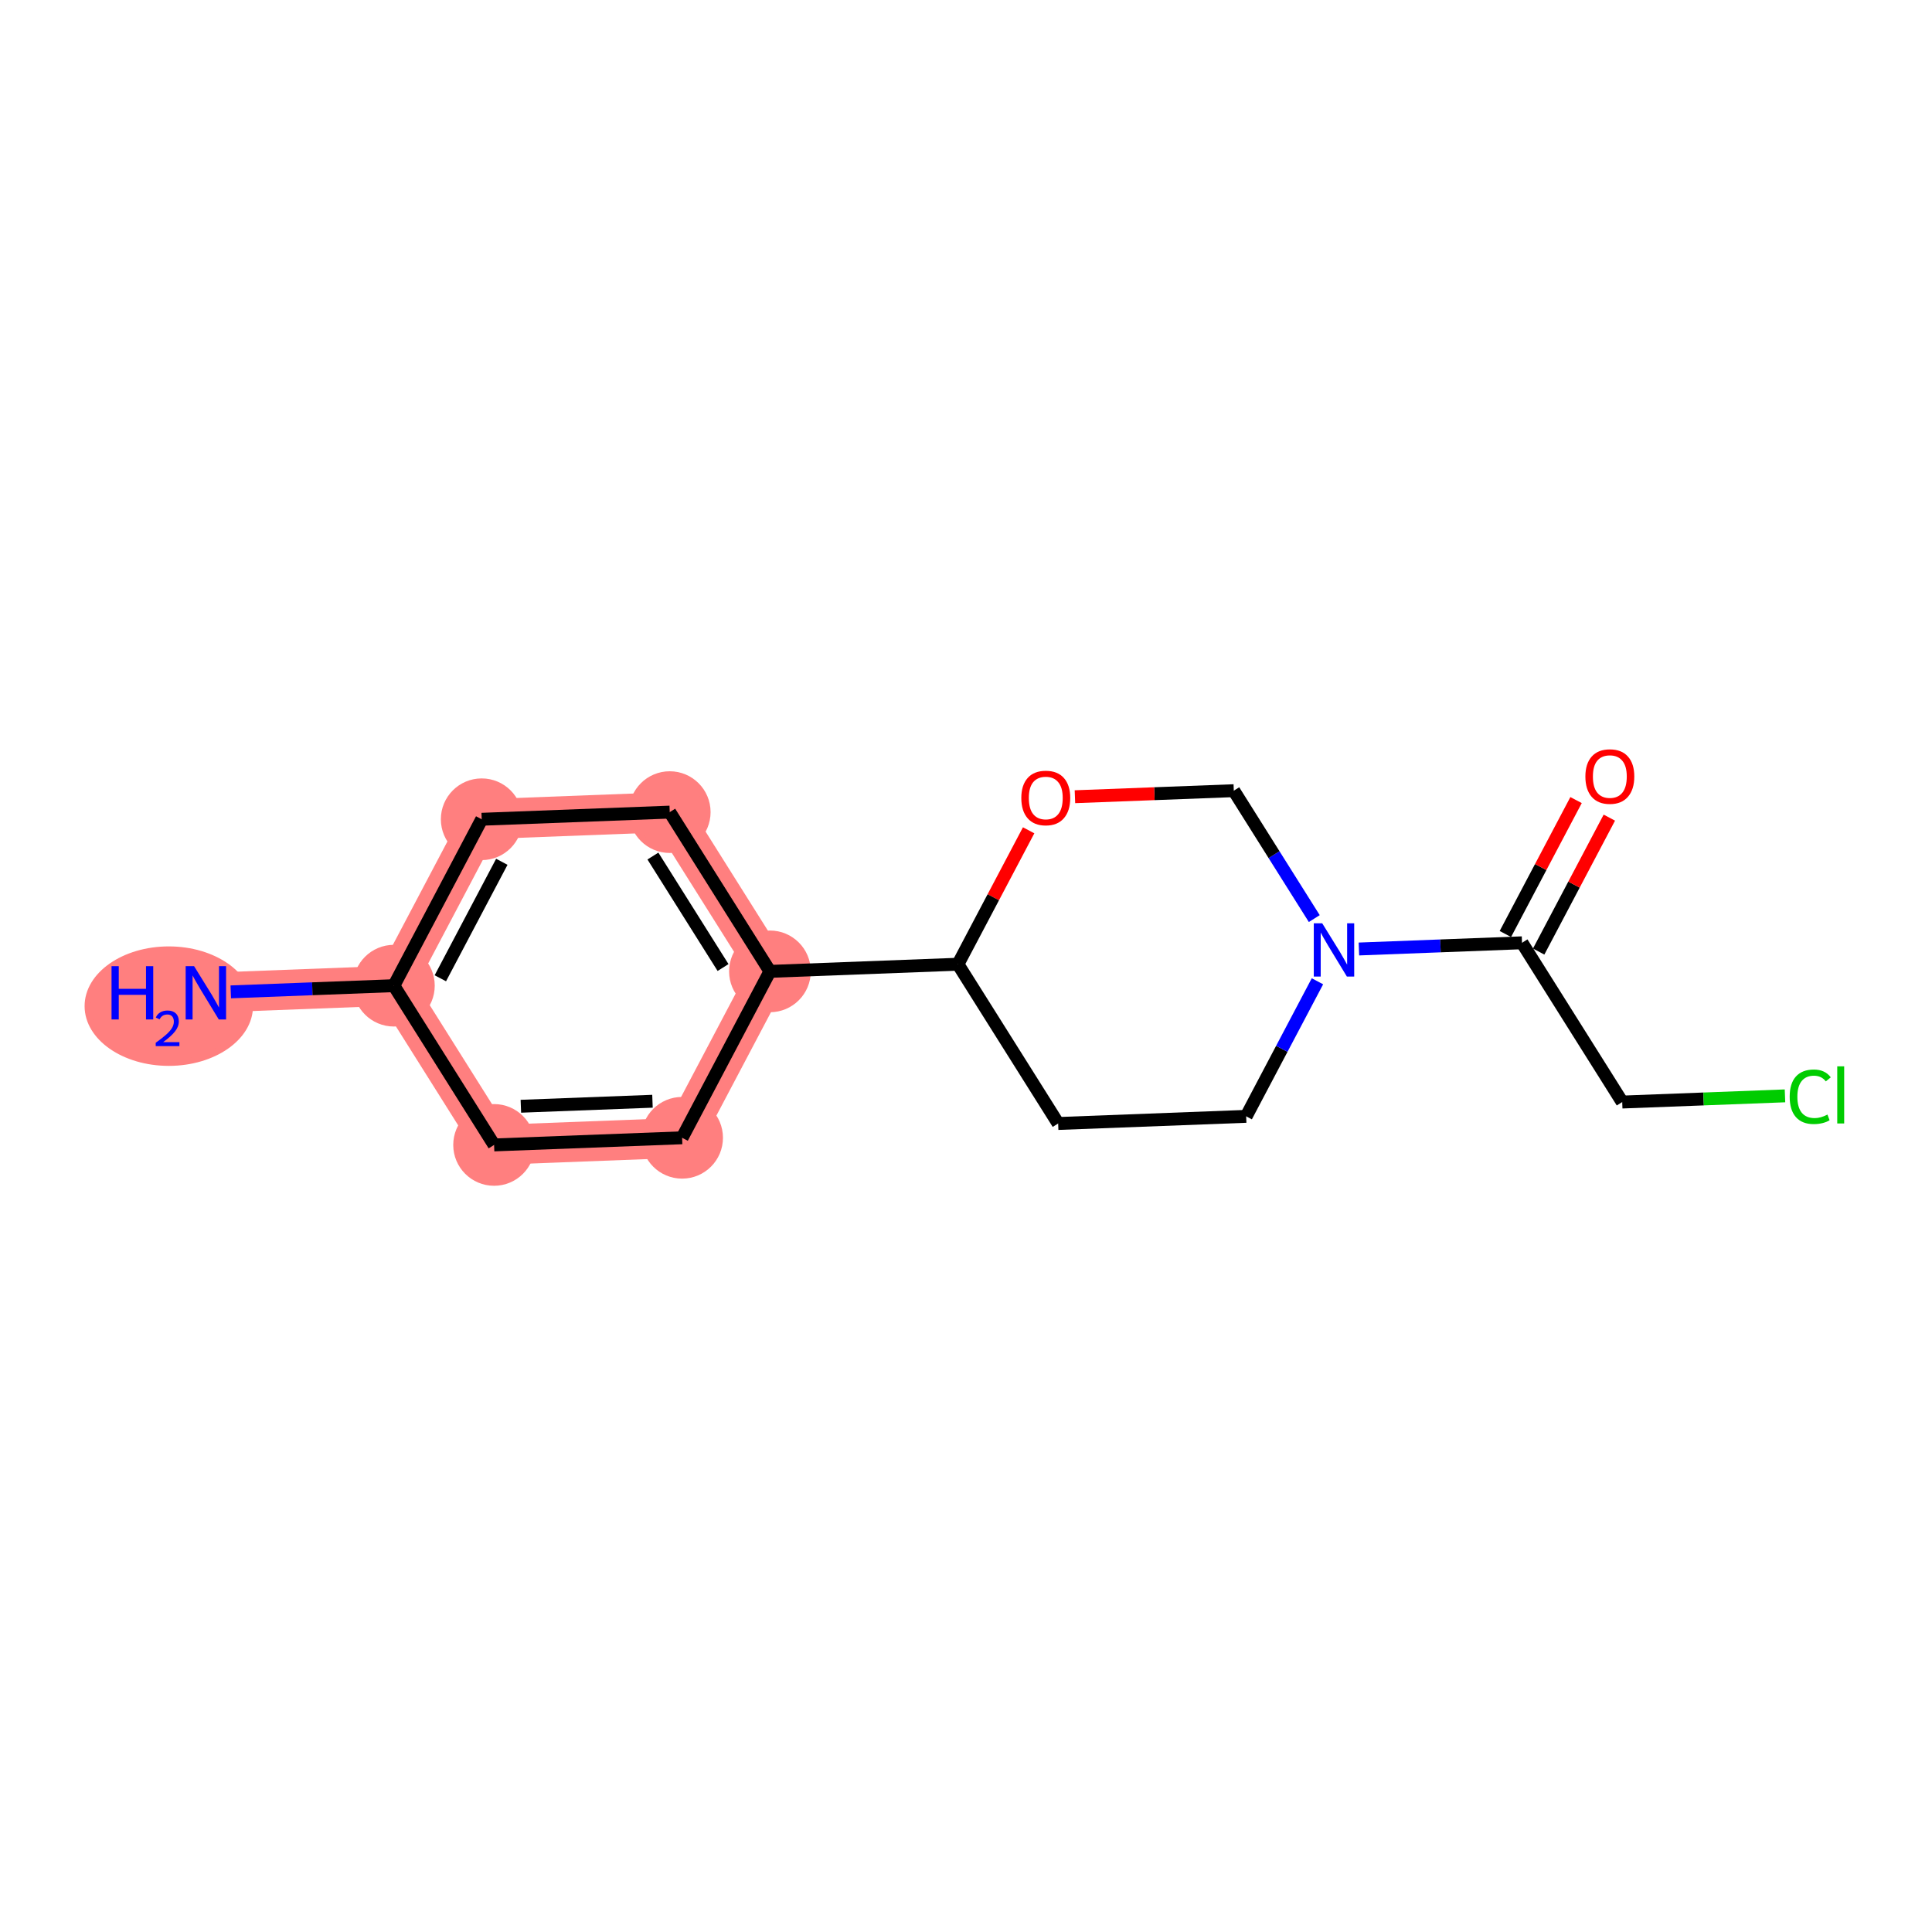 <?xml version='1.0' encoding='iso-8859-1'?>
<svg version='1.1' baseProfile='full'
              xmlns='http://www.w3.org/2000/svg'
                      xmlns:rdkit='http://www.rdkit.org/xml'
                      xmlns:xlink='http://www.w3.org/1999/xlink'
                  xml:space='preserve'
width='300px' height='300px' viewBox='0 0 300 300'>
<!-- END OF HEADER -->
<rect style='opacity:1.0;fill:#FFFFFF;stroke:none' width='300' height='300' x='0' y='0'> </rect>
<rect style='opacity:1.0;fill:#FFFFFF;stroke:none' width='300' height='300' x='0' y='0'> </rect>
<path d='M 31.967,154.164 L 61.163,153.055' style='fill:none;fill-rule:evenodd;stroke:#FF7F7F;stroke-width:6.2px;stroke-linecap:butt;stroke-linejoin:miter;stroke-opacity:1' />
<path d='M 61.163,153.055 L 74.8,127.215' style='fill:none;fill-rule:evenodd;stroke:#FF7F7F;stroke-width:6.2px;stroke-linecap:butt;stroke-linejoin:miter;stroke-opacity:1' />
<path d='M 61.163,153.055 L 76.722,177.784' style='fill:none;fill-rule:evenodd;stroke:#FF7F7F;stroke-width:6.2px;stroke-linecap:butt;stroke-linejoin:miter;stroke-opacity:1' />
<path d='M 74.8,127.215 L 103.996,126.105' style='fill:none;fill-rule:evenodd;stroke:#FF7F7F;stroke-width:6.2px;stroke-linecap:butt;stroke-linejoin:miter;stroke-opacity:1' />
<path d='M 103.996,126.105 L 119.555,150.835' style='fill:none;fill-rule:evenodd;stroke:#FF7F7F;stroke-width:6.2px;stroke-linecap:butt;stroke-linejoin:miter;stroke-opacity:1' />
<path d='M 119.555,150.835 L 105.918,176.674' style='fill:none;fill-rule:evenodd;stroke:#FF7F7F;stroke-width:6.2px;stroke-linecap:butt;stroke-linejoin:miter;stroke-opacity:1' />
<path d='M 105.918,176.674 L 76.722,177.784' style='fill:none;fill-rule:evenodd;stroke:#FF7F7F;stroke-width:6.2px;stroke-linecap:butt;stroke-linejoin:miter;stroke-opacity:1' />
<ellipse cx='26.212' cy='156.233' rx='12.576' ry='8.776'  style='fill:#FF7F7F;fill-rule:evenodd;stroke:#FF7F7F;stroke-width:1.0px;stroke-linecap:butt;stroke-linejoin:miter;stroke-opacity:1' />
<ellipse cx='61.163' cy='153.055' rx='5.843' ry='5.843'  style='fill:#FF7F7F;fill-rule:evenodd;stroke:#FF7F7F;stroke-width:1.0px;stroke-linecap:butt;stroke-linejoin:miter;stroke-opacity:1' />
<ellipse cx='74.8' cy='127.215' rx='5.843' ry='5.843'  style='fill:#FF7F7F;fill-rule:evenodd;stroke:#FF7F7F;stroke-width:1.0px;stroke-linecap:butt;stroke-linejoin:miter;stroke-opacity:1' />
<ellipse cx='103.996' cy='126.105' rx='5.843' ry='5.843'  style='fill:#FF7F7F;fill-rule:evenodd;stroke:#FF7F7F;stroke-width:1.0px;stroke-linecap:butt;stroke-linejoin:miter;stroke-opacity:1' />
<ellipse cx='119.555' cy='150.835' rx='5.843' ry='5.843'  style='fill:#FF7F7F;fill-rule:evenodd;stroke:#FF7F7F;stroke-width:1.0px;stroke-linecap:butt;stroke-linejoin:miter;stroke-opacity:1' />
<ellipse cx='105.918' cy='176.674' rx='5.843' ry='5.843'  style='fill:#FF7F7F;fill-rule:evenodd;stroke:#FF7F7F;stroke-width:1.0px;stroke-linecap:butt;stroke-linejoin:miter;stroke-opacity:1' />
<ellipse cx='76.722' cy='177.784' rx='5.843' ry='5.843'  style='fill:#FF7F7F;fill-rule:evenodd;stroke:#FF7F7F;stroke-width:1.0px;stroke-linecap:butt;stroke-linejoin:miter;stroke-opacity:1' />
<path class='bond-0 atom-0 atom-1' d='M 35.835,154.017 L 48.499,153.536' style='fill:none;fill-rule:evenodd;stroke:#0000FF;stroke-width:2.0px;stroke-linecap:butt;stroke-linejoin:miter;stroke-opacity:1' />
<path class='bond-0 atom-0 atom-1' d='M 48.499,153.536 L 61.163,153.055' style='fill:none;fill-rule:evenodd;stroke:#000000;stroke-width:2.0px;stroke-linecap:butt;stroke-linejoin:miter;stroke-opacity:1' />
<path class='bond-1 atom-1 atom-2' d='M 61.163,153.055 L 74.8,127.215' style='fill:none;fill-rule:evenodd;stroke:#000000;stroke-width:2.0px;stroke-linecap:butt;stroke-linejoin:miter;stroke-opacity:1' />
<path class='bond-1 atom-1 atom-2' d='M 68.376,151.906 L 77.922,133.819' style='fill:none;fill-rule:evenodd;stroke:#000000;stroke-width:2.0px;stroke-linecap:butt;stroke-linejoin:miter;stroke-opacity:1' />
<path class='bond-16 atom-16 atom-1' d='M 76.722,177.784 L 61.163,153.055' style='fill:none;fill-rule:evenodd;stroke:#000000;stroke-width:2.0px;stroke-linecap:butt;stroke-linejoin:miter;stroke-opacity:1' />
<path class='bond-2 atom-2 atom-3' d='M 74.8,127.215 L 103.996,126.105' style='fill:none;fill-rule:evenodd;stroke:#000000;stroke-width:2.0px;stroke-linecap:butt;stroke-linejoin:miter;stroke-opacity:1' />
<path class='bond-3 atom-3 atom-4' d='M 103.996,126.105 L 119.555,150.835' style='fill:none;fill-rule:evenodd;stroke:#000000;stroke-width:2.0px;stroke-linecap:butt;stroke-linejoin:miter;stroke-opacity:1' />
<path class='bond-3 atom-3 atom-4' d='M 101.384,132.927 L 112.275,150.237' style='fill:none;fill-rule:evenodd;stroke:#000000;stroke-width:2.0px;stroke-linecap:butt;stroke-linejoin:miter;stroke-opacity:1' />
<path class='bond-4 atom-4 atom-5' d='M 119.555,150.835 L 148.75,149.725' style='fill:none;fill-rule:evenodd;stroke:#000000;stroke-width:2.0px;stroke-linecap:butt;stroke-linejoin:miter;stroke-opacity:1' />
<path class='bond-14 atom-4 atom-15' d='M 119.555,150.835 L 105.918,176.674' style='fill:none;fill-rule:evenodd;stroke:#000000;stroke-width:2.0px;stroke-linecap:butt;stroke-linejoin:miter;stroke-opacity:1' />
<path class='bond-5 atom-5 atom-6' d='M 148.75,149.725 L 164.309,174.455' style='fill:none;fill-rule:evenodd;stroke:#000000;stroke-width:2.0px;stroke-linecap:butt;stroke-linejoin:miter;stroke-opacity:1' />
<path class='bond-17 atom-14 atom-5' d='M 159.726,128.929 L 154.238,139.327' style='fill:none;fill-rule:evenodd;stroke:#FF0000;stroke-width:2.0px;stroke-linecap:butt;stroke-linejoin:miter;stroke-opacity:1' />
<path class='bond-17 atom-14 atom-5' d='M 154.238,139.327 L 148.75,149.725' style='fill:none;fill-rule:evenodd;stroke:#000000;stroke-width:2.0px;stroke-linecap:butt;stroke-linejoin:miter;stroke-opacity:1' />
<path class='bond-6 atom-6 atom-7' d='M 164.309,174.455 L 193.505,173.345' style='fill:none;fill-rule:evenodd;stroke:#000000;stroke-width:2.0px;stroke-linecap:butt;stroke-linejoin:miter;stroke-opacity:1' />
<path class='bond-7 atom-7 atom-8' d='M 193.505,173.345 L 199.039,162.859' style='fill:none;fill-rule:evenodd;stroke:#000000;stroke-width:2.0px;stroke-linecap:butt;stroke-linejoin:miter;stroke-opacity:1' />
<path class='bond-7 atom-7 atom-8' d='M 199.039,162.859 L 204.573,152.373' style='fill:none;fill-rule:evenodd;stroke:#0000FF;stroke-width:2.0px;stroke-linecap:butt;stroke-linejoin:miter;stroke-opacity:1' />
<path class='bond-8 atom-8 atom-9' d='M 211.01,147.359 L 223.674,146.877' style='fill:none;fill-rule:evenodd;stroke:#0000FF;stroke-width:2.0px;stroke-linecap:butt;stroke-linejoin:miter;stroke-opacity:1' />
<path class='bond-8 atom-8 atom-9' d='M 223.674,146.877 L 236.338,146.396' style='fill:none;fill-rule:evenodd;stroke:#000000;stroke-width:2.0px;stroke-linecap:butt;stroke-linejoin:miter;stroke-opacity:1' />
<path class='bond-12 atom-8 atom-13' d='M 204.08,142.638 L 197.831,132.707' style='fill:none;fill-rule:evenodd;stroke:#0000FF;stroke-width:2.0px;stroke-linecap:butt;stroke-linejoin:miter;stroke-opacity:1' />
<path class='bond-12 atom-8 atom-13' d='M 197.831,132.707 L 191.583,122.776' style='fill:none;fill-rule:evenodd;stroke:#000000;stroke-width:2.0px;stroke-linecap:butt;stroke-linejoin:miter;stroke-opacity:1' />
<path class='bond-9 atom-9 atom-10' d='M 238.922,147.759 L 244.41,137.361' style='fill:none;fill-rule:evenodd;stroke:#000000;stroke-width:2.0px;stroke-linecap:butt;stroke-linejoin:miter;stroke-opacity:1' />
<path class='bond-9 atom-9 atom-10' d='M 244.41,137.361 L 249.897,126.963' style='fill:none;fill-rule:evenodd;stroke:#FF0000;stroke-width:2.0px;stroke-linecap:butt;stroke-linejoin:miter;stroke-opacity:1' />
<path class='bond-9 atom-9 atom-10' d='M 233.754,145.032 L 239.242,134.634' style='fill:none;fill-rule:evenodd;stroke:#000000;stroke-width:2.0px;stroke-linecap:butt;stroke-linejoin:miter;stroke-opacity:1' />
<path class='bond-9 atom-9 atom-10' d='M 239.242,134.634 L 244.73,124.236' style='fill:none;fill-rule:evenodd;stroke:#FF0000;stroke-width:2.0px;stroke-linecap:butt;stroke-linejoin:miter;stroke-opacity:1' />
<path class='bond-10 atom-9 atom-11' d='M 236.338,146.396 L 251.897,171.125' style='fill:none;fill-rule:evenodd;stroke:#000000;stroke-width:2.0px;stroke-linecap:butt;stroke-linejoin:miter;stroke-opacity:1' />
<path class='bond-11 atom-11 atom-12' d='M 251.897,171.125 L 264.535,170.645' style='fill:none;fill-rule:evenodd;stroke:#000000;stroke-width:2.0px;stroke-linecap:butt;stroke-linejoin:miter;stroke-opacity:1' />
<path class='bond-11 atom-11 atom-12' d='M 264.535,170.645 L 277.172,170.164' style='fill:none;fill-rule:evenodd;stroke:#00CC00;stroke-width:2.0px;stroke-linecap:butt;stroke-linejoin:miter;stroke-opacity:1' />
<path class='bond-13 atom-13 atom-14' d='M 191.583,122.776 L 179.25,123.245' style='fill:none;fill-rule:evenodd;stroke:#000000;stroke-width:2.0px;stroke-linecap:butt;stroke-linejoin:miter;stroke-opacity:1' />
<path class='bond-13 atom-13 atom-14' d='M 179.25,123.245 L 166.916,123.714' style='fill:none;fill-rule:evenodd;stroke:#FF0000;stroke-width:2.0px;stroke-linecap:butt;stroke-linejoin:miter;stroke-opacity:1' />
<path class='bond-15 atom-15 atom-16' d='M 105.918,176.674 L 76.722,177.784' style='fill:none;fill-rule:evenodd;stroke:#000000;stroke-width:2.0px;stroke-linecap:butt;stroke-linejoin:miter;stroke-opacity:1' />
<path class='bond-15 atom-15 atom-16' d='M 101.316,171.001 L 80.879,171.778' style='fill:none;fill-rule:evenodd;stroke:#000000;stroke-width:2.0px;stroke-linecap:butt;stroke-linejoin:miter;stroke-opacity:1' />
<path  class='atom-0' d='M 17.32 150.027
L 18.442 150.027
L 18.442 153.545
L 22.672 153.545
L 22.672 150.027
L 23.794 150.027
L 23.794 158.301
L 22.672 158.301
L 22.672 154.48
L 18.442 154.48
L 18.442 158.301
L 17.32 158.301
L 17.32 150.027
' fill='#0000FF'/>
<path  class='atom-0' d='M 24.195 158.011
Q 24.396 157.494, 24.874 157.209
Q 25.352 156.916, 26.016 156.916
Q 26.841 156.916, 27.304 157.363
Q 27.767 157.811, 27.767 158.605
Q 27.767 159.415, 27.165 160.171
Q 26.571 160.927, 25.337 161.821
L 27.859 161.821
L 27.859 162.439
L 24.18 162.439
L 24.18 161.922
Q 25.198 161.197, 25.8 160.657
Q 26.409 160.117, 26.702 159.631
Q 26.995 159.145, 26.995 158.644
Q 26.995 158.119, 26.733 157.826
Q 26.471 157.533, 26.016 157.533
Q 25.576 157.533, 25.283 157.71
Q 24.99 157.888, 24.782 158.281
L 24.195 158.011
' fill='#0000FF'/>
<path  class='atom-0' d='M 30.138 150.027
L 32.849 154.41
Q 33.118 154.842, 33.551 155.625
Q 33.983 156.408, 34.006 156.455
L 34.006 150.027
L 35.105 150.027
L 35.105 158.301
L 33.971 158.301
L 31.061 153.51
Q 30.722 152.949, 30.36 152.306
Q 30.009 151.663, 29.904 151.465
L 29.904 158.301
L 28.829 158.301
L 28.829 150.027
L 30.138 150.027
' fill='#0000FF'/>
<path  class='atom-8' d='M 205.313 143.368
L 208.025 147.751
Q 208.293 148.183, 208.726 148.966
Q 209.158 149.749, 209.182 149.796
L 209.182 143.368
L 210.28 143.368
L 210.28 151.643
L 209.146 151.643
L 206.236 146.851
Q 205.898 146.29, 205.535 145.647
Q 205.185 145.005, 205.079 144.806
L 205.079 151.643
L 204.004 151.643
L 204.004 143.368
L 205.313 143.368
' fill='#0000FF'/>
<path  class='atom-10' d='M 246.177 120.58
Q 246.177 118.593, 247.158 117.483
Q 248.14 116.373, 249.975 116.373
Q 251.81 116.373, 252.791 117.483
Q 253.773 118.593, 253.773 120.58
Q 253.773 122.59, 252.78 123.735
Q 251.786 124.869, 249.975 124.869
Q 248.152 124.869, 247.158 123.735
Q 246.177 122.602, 246.177 120.58
M 249.975 123.934
Q 251.237 123.934, 251.915 123.093
Q 252.604 122.239, 252.604 120.58
Q 252.604 118.955, 251.915 118.137
Q 251.237 117.308, 249.975 117.308
Q 248.713 117.308, 248.023 118.126
Q 247.345 118.944, 247.345 120.58
Q 247.345 122.251, 248.023 123.093
Q 248.713 123.934, 249.975 123.934
' fill='#FF0000'/>
<path  class='atom-12' d='M 277.902 170.302
Q 277.902 168.245, 278.861 167.17
Q 279.831 166.083, 281.666 166.083
Q 283.372 166.083, 284.283 167.287
L 283.512 167.918
Q 282.846 167.041, 281.666 167.041
Q 280.415 167.041, 279.749 167.883
Q 279.094 168.712, 279.094 170.302
Q 279.094 171.938, 279.772 172.779
Q 280.462 173.621, 281.794 173.621
Q 282.706 173.621, 283.769 173.072
L 284.096 173.948
Q 283.664 174.228, 283.01 174.392
Q 282.355 174.556, 281.63 174.556
Q 279.831 174.556, 278.861 173.457
Q 277.902 172.359, 277.902 170.302
' fill='#00CC00'/>
<path  class='atom-12' d='M 285.288 165.58
L 286.364 165.58
L 286.364 174.451
L 285.288 174.451
L 285.288 165.58
' fill='#00CC00'/>
<path  class='atom-14' d='M 158.589 123.909
Q 158.589 121.923, 159.571 120.812
Q 160.552 119.702, 162.387 119.702
Q 164.222 119.702, 165.204 120.812
Q 166.185 121.923, 166.185 123.909
Q 166.185 125.919, 165.192 127.065
Q 164.199 128.198, 162.387 128.198
Q 160.564 128.198, 159.571 127.065
Q 158.589 125.931, 158.589 123.909
M 162.387 127.263
Q 163.649 127.263, 164.327 126.422
Q 165.017 125.569, 165.017 123.909
Q 165.017 122.285, 164.327 121.467
Q 163.649 120.637, 162.387 120.637
Q 161.125 120.637, 160.436 121.455
Q 159.758 122.273, 159.758 123.909
Q 159.758 125.58, 160.436 126.422
Q 161.125 127.263, 162.387 127.263
' fill='#FF0000'/>
</svg>
